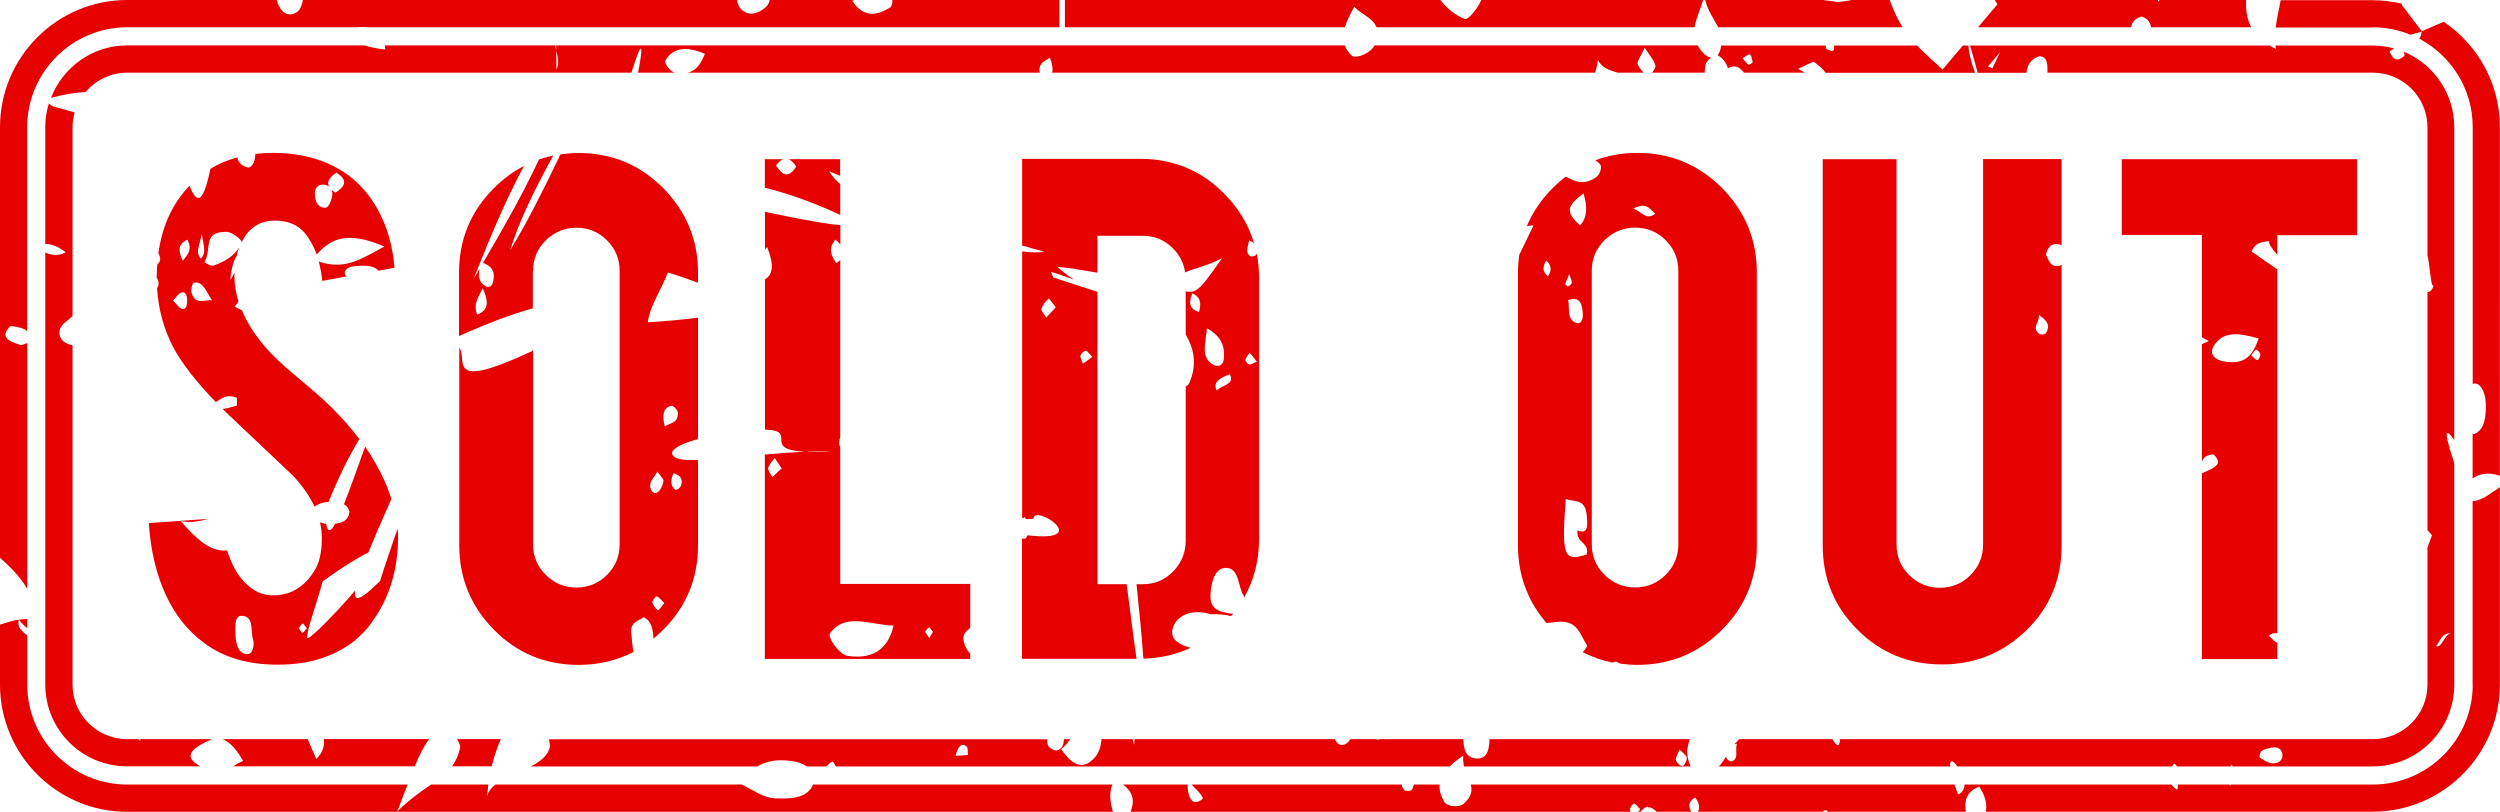 <?xml version="1.0" encoding="UTF-8"?> <svg xmlns="http://www.w3.org/2000/svg" id="Layer_1" data-name="Layer 1" viewBox="0 0 218.12 70.83"> <defs> <style> .cls-1 { fill: #e70000; } </style> </defs> <path class="cls-1" d="m30.49,44.68c-.09.73-.64.95-1.24,1.01-.39.7-.66.8-.8,0-.18,0-.35-.06-.53-.12.1.45.16.91.16,1.36,0,1.25-.22,2.22-.66,2.89-.86,1.37-2.01,2.08-3.44,2.12-1.02.05-1.93-.36-2.71-1.22-.62-.66-1.1-1.57-1.45-2.7-1.41.17-2.69-.97-4.06-2.57.83.21,1.63.03,2.41-.18l-5.18.37c.14,2.32.62,4.38,1.44,6.18.82,1.8,1.94,3.22,3.36,4.26,1.69,1.28,3.83,1.91,6.4,1.91,1.39,0,2.61-.16,3.65-.49,1.95-.6,3.46-1.64,4.52-3.1,1.62-2.16,2.41-4.75,2.37-7.79,0-.16-.03-.33-.04-.49-.56,1.63-1.12,3.25-1.53,4.57-1.7,1.69-2.34,1.91-2.16.82-1.9,2.24-4.33,4.62-4.17,4.1-.15-.38.7-2.63,1.33-4.9,1.92-1.36,3.19-2.14,3.97-2.49.52-1.28,1.2-2.85,2.02-4.69-.12-.35-.24-.71-.39-1.09-.26-.63-.59-1.31-1.01-2.05-.26-.47-.56-.94-.89-1.42-.7,1.93-1.33,3.71-1.85,5.03.27.15.43.37.49.67Zm-9.08,12.38c-.72-.17-.86-1.07-.87-1.91,0-.64-.09-1.53.69-1.41.98.15.58,1.42.88,2.17.08.7-.16,1.27-.69,1.15Zm4.97-1.86c-.11-.02-.21-.25-.31-.39.11-.14.21-.36.34-.4.08-.02.21.23.37.42-.17.16-.29.38-.4.37Z"></path> <path class="cls-1" d="m16.51,16.23c-1.47,1.54-2.37,3.5-2.69,5.88.26.44.17.75-.1.97-.02.37-.05.73-.05,1.12,0,0,0,.01,0,.02.23.39.2.68.03.92.12,1.85.59,3.58,1.43,5.19.77,1.42,2.01,3.01,3.7,4.75.54-.33.97-.73,1.84-.37v.68c-.4.1-.8.24-1.24.29.11.11.22.22.33.33,2.6,2.46,4.55,4.31,5.85,5.54.81.88,1.42,1.76,1.83,2.65.32-.23.71-.38,1.23-.41.83-2.08,1.72-3.85,2.68-5.49-.68-.89-1.46-1.79-2.37-2.7-.49-.51-1.5-1.4-3.03-2.68-1.3-1.07-2.27-1.99-2.92-2.78-.86-1.03-1.5-2.05-1.93-3.07-.2-.09-.41-.2-.63-.32.13-.14.24-.29.34-.44-.24-.76-.36-1.52-.36-2.26,0-.1.01-.18.02-.28-.1.2-.23.4-.34.63-.08.03.08-1.32.48-2.03,0,.02,0,.03.02.05.06-.29.14-.58.25-.84-.44.72-1.26,1.26-2.25,1.59-.23.08-.7-.25-.79-.28.68-1.19-.22-2.68,1.93-2.66.46,0,1.34.68,1.32.91.05-.1.09-.2.14-.29.63-1.07,1.54-1.6,2.75-1.6,1.14,0,2.01.36,2.61,1.08.43.52.78,1.15,1.04,1.88,1.42-1.65,3.04-1.92,5.9-.7-2.03,1.11-3.45,2.08-5.72,1.31.14.52.24,1.08.31,1.69l2.12-.39s-.03-.03-.05-.04c-.31-.36.05-.79.7-.85.84-.08,1.68-.12,2.13.39l1.4-.26c-.16-1.9-.64-3.58-1.44-5.04-.8-1.46-1.85-2.6-3.15-3.41-1.67-1.04-3.68-1.57-6.02-1.57-.53,0-1.04.03-1.53.09-.02.53-.14,1.01-.58,1.2-.5-.1-.95-.4-.98-.9-.85.23-1.64.56-2.36,1-.68,3.23-1.22,2.97-1.82,1.51Zm11.61-.13c.22,0,.44.05.6.18-.21-.38-.05-.77.63-1.22,1.09.71.72,1.22-.09,1.76-.13-.1-.24-.19-.33-.28.04.1.07.23.07.37,0,.42-.3,1.14-.54,1.2-.41.09-.9-.2-.98-.95-.07-.64.15-1.01.64-1.06Zm-12.25,10.84c-.23-.05-.43-.38-.77-.71.3-.32.47-.63.7-.7.34-.12.53.17.53.65,0,.42-.07.85-.45.77Zm.07-4.18c-.51-1.11-.25-1.54.42-1.85.43.89.04,1.27-.42,1.85Zm2.57,3.44c-.68-.07-1.49.47-1.81-.71-.06-.22.09-.8.2-.82.87-.19,1.12.91,1.61,1.53Zm-.98-3.64c-.53-.59-.1-1.1.07-2.16.19,1.12.4,1.66-.07,2.16Z"></path> <path class="cls-1" d="m46.51,23.63c0-1.04.37-1.93,1.11-2.66.74-.73,1.64-1.1,2.68-1.1s1.93.37,2.66,1.1c.73.73,1.1,1.62,1.1,2.66v23.87c0,1.04-.37,1.93-1.1,2.66-.73.73-1.62,1.1-2.66,1.1s-1.94-.37-2.68-1.1c-.74-.73-1.11-1.62-1.11-2.66v-16.95s-.08.06-.12.1c-7.62,3.55-5.54.75-6.32-.33v17.25c0,2.88,1.01,5.33,3.03,7.38,2.02,2.04,4.48,3.06,7.38,3.06,1.75,0,3.35-.38,4.79-1.13-.11-.5-.12-1.08-.19-1.58-.14-1.01.58-1.1,1.09-1.45.72.37.8,1.13.84,1.87.28-.23.56-.48.83-.75,2.04-2.03,3.06-4.49,3.06-7.39v-7.44c-1.01.03-1.73-.04-2.03-.26-.74-.49.33-1.1,2.03-1.58v-10.59c-1.14.16-2.59.3-4.38.41.16-1.36,1.14-2.79,1.76-4.35,1.01.32,1.88.62,2.62.9v-.88c0-2.88-1.02-5.33-3.04-7.38-2.03-2.04-4.49-3.06-7.39-3.06-.54,0-1.06.05-1.57.12-1.62,3.36-2.86,5.86-4.39,8.36.8-2.57,2.02-5.07,3.76-8.26-.42.09-.83.21-1.24.34-1.63,3.44-3.12,5.99-4.89,9.03.64.25,1.09.59.9,1.58-.09.47-.39.62-.7.44-.56-.33-.62-.87-.5-1.51-.17.29-.34.58-.51.88,1.74-4.46,3.13-7.53,4.4-9.86-.93.48-1.81,1.12-2.62,1.93-2.04,2.03-3.06,4.49-3.06,7.39v5.53c2.61-1.18,4.67-1.92,6.44-2.42v-3.25Zm10.89,29.62c-.2-.14-.39-.41-.48-.69-.03-.1.27-.55.37-.53.21.05.39.32.67.58-.26.31-.49.68-.55.63Zm1.36-11.97c.51.19.87.41.66,1.09-.06.19-.39.42-.49.36-.42-.29-.46-.78-.17-1.45Zm-.17-5.87c.17-.04.57.41.56.62-.02.93-.63.83-1.15,1.17-.32-1.22.02-1.67.58-1.8Zm-1.23,5.73c.24.36.55.64.53.84-.05.35-.26.79-.49.95-.4.27-.7-.18-.67-.63.02-.36.36-.68.63-1.16Zm-15.73-13.68c-.33-.89.01-1.39.49-2.31.61,1.36.41,1.93-.49,2.31Z"></path> <path class="cls-1" d="m70.31,39.41c.79-.03,1.57-.05,2.33-.03-.97.05-1.73.06-2.33.03-1.19.05-2.41.14-3.58.25v17.83h17.92v-.48c-.23-.19-.43-.51-.57-1.05-.13-.53.15-.86.57-1.16v-3.85h-11.34v-11.95c-.06-.11-.1-.22-.09-.3,0-.23.04-.43.09-.58v-15.43c-.09.09-.2.18-.34.27-.48-.68-.72-1.3-.08-2.06.15.14.3.28.43.42v-1.68c-1.28-.1-3.34-.47-6.58-1.16v3.3c.07-.07.13-.15.19-.23.62,1.55.52,2.41-.19,2.82v13.12s.08,0,.12,0c2.81.11-.47,1.76,3.47,1.93Zm-2.93,2.22c-.13-.27-.4-.6-.35-.8.08-.33.36-.58.56-.87.17.26.35.52.61.9-.33.31-.57.54-.81.76Zm13.68,13.12c.09-.02.2.22.34.38-.14.22-.23.38-.33.54-.12-.19-.24-.37-.36-.56.12-.13.23-.34.36-.36Zm-3.1-.16c-.52,2.26-2.06,2.94-4.02,2.63-.7-.11-1.78-1.6-1.51-1.98,1.32-1.79,3.36-.75,5.54-.65Z"></path> <path class="cls-1" d="m73.3,16.05c-.33-.25-.64-.6-.95-1.1.33.13.64.25.95.38v-1.44h-4.48c.21.1.42.3.65.65-.71,1.09-1.23.72-1.76-.09.2-.28.39-.47.59-.56h-1.57v2.49c1.9.46,4.15,1.24,6.58,2.37v-2.7Z"></path> <path class="cls-1" d="m109.12,22.37c-.52-.32-.23-.81-.14-1.39.19.06.33.15.44.25-.47-1.59-1.33-3.03-2.59-4.31-2.01-2.04-4.45-3.06-7.32-3.06h-10.33v7.56c.67.19,1.33.38,1.94.54-.48.09-1.15.08-1.94-.02v23.3c.07-.04.15-.08.23-.12.04.06.07.11.1.17.23-.01.48.02.66-.04.07-1.32,5.3,2.15-.52,1.45-.04.08-.08.17-.14.25-.04.06-.19.06-.34.03v10.5h9.99c-.23-1.62-.51-3.75-.86-6.51h-2.55v-25.51c-.96-.31-2.23-.72-3.86-1.25-.06-.16-.13-.32-.19-.48.02-.03.91.27,2.03.67-.5-.3-.99-.67-1.47-1.12,1.23.1,2.35.33,3.49.51v-3.22h3.97c1.02,0,1.9.37,2.63,1.11.59.6.94,1.3,1.05,2.09.89-.4,2.12-.63,3.23-1.25-1.78,2.52-2.2,3.15-3.18,2.89v3.78c.85,1.45.92,2.8.33,4.19-.07.18-.2.28-.33.32v13.48c0,1.02-.36,1.91-1.08,2.66-.72.75-1.6,1.13-2.64,1.13h-.57c.24,2.28.46,4.6.6,6.49,1.49-.03,2.86-.35,4.12-.94-1-.26-1.84-.75-1.56-1.71.29-1.04,1.55-1.75,3.33-1.22.61-.02,1.24.02,1.76.17.06-.07.13-.15.19-.22-.1,0-.2,0-.29-.02-.68-.13-1.77-.21-1.7-1.61.05-1.08.37-2.45,1.45-2.36,1.1.09.96,1.79,1.47,2.45,0,.06,0,.11,0,.17.87-1.53,1.32-3.24,1.32-5.13v-22.79c0-.75-.07-1.47-.21-2.16,0,.03-.01.06-.02.09-.04.13-.36.26-.48.18Zm-14.39,8.23c.14-.01.29.26.57.54-.38.27-.6.44-.82.6-.08-.24-.25-.52-.21-.71.04-.19.3-.42.46-.42Zm-2.62-3.79c-.35.38-.59.64-.83.9-.15-.26-.47-.6-.42-.75.11-.36.37-.68.62-.9.06-.05.35.4.63.74Zm12.5.41c-.71-.23-.99-.61-.58-1.63.7.33.81.81.58,1.63Zm.7,1.42c1.07.6,1.6,1.39,1.47,2.66-.07.71-.62.71-.95.51-1.09-.64-.65-1.83-.52-3.17Zm.85,5.43c-.37-.72.26-1.09,1.14-1.42.46.9-.62.9-1.14,1.42Zm2.81-2.27c-.12-.03-.33-.33-.31-.41.07-.23.24-.41.37-.62.16.19.31.39.63.78-.34.14-.52.28-.68.25Z"></path> <path class="cls-1" d="m139.18,13.98c.13.08.27.18.4.32.22.22.04.89-.27,1.12-.99.73-1.76.51-2.69-.01-.39.29-.76.61-1.12.97-1.02,1.01-1.78,2.13-2.29,3.36.17-.04.36-.07.59-.08-.45.94-.75,1.55-1.25,2.58-.07.5-.11,1.01-.11,1.54v23.8c0,2.6.84,4.86,2.49,6.78.28-.03.55-.05.82-.09,1.9-.26,2.08,1.09,2.74,2.07-.11.22-.25.4-.4.56.82.42,1.69.73,2.62.91.06-.03.13-.06.19-.08.08-.03.27.06.46.17.48.06.97.11,1.48.11,2.88,0,5.33-1.01,7.38-3.04,2.04-2.03,3.06-4.49,3.06-7.39v-23.8c0-2.88-1.02-5.33-3.04-7.38-2.03-2.04-4.49-3.06-7.39-3.06-1.31,0-2.53.22-3.67.65Zm-4.12,10.13c-.5-.39-.47-.83-.17-1.37.49.39.51.82.17,1.37Zm3.1-7.23c.34,1.14.36,2.04-.3,2.79-1.26-1.15-1.22-1.68.3-2.79Zm-.06,10.56c.02.57-.26.88-.63.72-.79-.35-.5-1.26-.65-1.98,1.03-.36,1.24.33,1.28,1.27Zm-1.19-3.52c.12.36.24.56.23.73-.01.13-.19.28-.32.33-.06.03-.26-.16-.25-.19.04-.18.13-.35.34-.87Zm1.52,24.46c-2.01.63-2.19.17-1.82-4.85.74.31,1.71-.12,1.84,1.52.07.84.1,1.62-.81,1.22-.17,1.13,1.09,1.05.79,2.11Zm8-24.76v23.87c0,1.04-.37,1.93-1.1,2.66-.73.73-1.62,1.1-2.66,1.1s-1.94-.37-2.68-1.1c-.74-.73-1.11-1.62-1.11-2.66v-23.87c0-1.04.37-1.93,1.11-2.66.74-.73,1.64-1.1,2.68-1.1s1.93.37,2.66,1.1c.73.73,1.1,1.62,1.1,2.66Zm-2.02-4.97c-.77.59-1.07-.1-1.89-.46,1.14-.57,1.41.01,1.89.46Z"></path> <path class="cls-1" d="m169.43,57.97c2.88,0,5.33-1,7.38-2.99,2.04-1.99,3.06-4.45,3.06-7.38v-24.49c-.13.08-.28.12-.46.11-.54-.03-.7-.58-.9-1.01.16-.68.46-.91.9-.92.19,0,.34.04.46.12v-7.53h-6.85v33.64c0,1.04-.37,1.93-1.1,2.66-.73.73-1.62,1.1-2.66,1.1s-1.94-.36-2.68-1.1c-.74-.73-1.11-1.62-1.11-2.66V13.89h-6.44v33.71c0,2.88,1.01,5.32,3.03,7.34,2.02,2.02,4.48,3.03,7.38,3.03Zm8.45-30.5c.77.52,1.01.96.64,1.57-.1.16-.5.19-.64.06-.64-.57.09-.93,0-1.63Z"></path> <path class="cls-1" d="m205.65,13.89h-20.53v6.61h6.99v8.93c.19.1.4.21.61.33-.22.1-.42.18-.61.26v10.28c.1-.36.35-.59,1-.66.93.84.13,1.17-1,1.65v16.21h6.58v-1.42c-.29-.12-.49-.39-.74-.62.3-.23.52-.27.74-.2v-31.76c-.56-.38-1.29-.88-2.24-1.56.29-.75.91-.87,1.57-.89-.18.1.18.61.67,1.19v-1.72h6.96v-6.61Zm-8.69,17.53c-.16,0-.31-.21-.55-.41.19-.23.32-.49.44-.49.13,0,.33.24.36.4.02.15-.17.5-.25.5Zm.11-1.9c-.49,1.36-1.09,2.39-3.1,2-.88-.17-1.18-.73-.84-1.31.81-1.37,2.23-1.16,3.93-.68Z"></path> <path class="cls-1" d="m0,48.66c.84.76,1.67,1.53,2.38,2.72v-21.45c-.22.08-.45.2-.6.16-1.06-.3-1.82-.72-.87-1.64.66.06,1.19.18,1.46.45V11.1C2.38,6.29,6.29,2.38,11.1,2.38h20c.38-.04.72-.04,1.02,0h60.31V0h-14.58c.03.26-.04.56-.18.65-1.14.7-2.32.94-3.3-.56.04-.03.08-.06.12-.09h-7.34c-.04.38-.33.71-.91,1.01-.88.45-1.59-.03-1.82-.57-.07-.16-.1-.31-.1-.44H26.43c-.13.65-.36,1.19-1.06,1.25-.59.05-1.01-.46-1.22-1.25h-13.05C4.98,0,0,4.98,0,11.1v37.56Z"></path> <path class="cls-1" d="m39.88,64.49c.18.29.3.56.27.7-.14.7-.39,1.23-.71,1.67h3.46c.18-.75.43-1.53.8-2.38h-3.82Z"></path> <path class="cls-1" d="m2.38,54.81v-.8c-.24,0-.48.02-.72.06.18.28.45.52.72.74Z"></path> <path class="cls-1" d="m211.33,2.75s-.03,0-.05.01c-.02.28-.09.48-.2.62,2.77,1.46,4.66,4.37,4.66,7.71v22.41c.6-.25,1.11.68,1.14,1.65.03,1.17-.06,2.31-1.01,2.73-.05,0-.09-.02-.14-.04v3.91c.58-.4,1.29-.59,2.38-.25V11.1c0-3.83-1.95-7.21-4.9-9.2-.68.29-1.3.56-1.91.82,0,.01.02.02.02.03Z"></path> <path class="cls-1" d="m215.74,59.73c0,4.81-3.91,8.72-8.72,8.72h-12.39s-.04.06-.05.09c-.02-.03-.04-.06-.06-.09h-4.47c-.03.15-.06.31-.09.47-.22-.16-.39-.31-.51-.47h-18.04c-.03.39-.19.71-.57.86-.12-.31-.22-.59-.31-.86h-42.21c.14.54.08,1.06-.62,1.68-.39.34-1.42.25-1.67-.15-.34-.56-.47-1.05-.43-1.53h-2.25c-.02.13-.07.27-.14.42-.09.16-.56.2-.7.04-.14-.16-.2-.31-.21-.46h-18.34c.5.54.96.91.98,1.24-1.1.92-1.35-.58-1.32-1.24h-5.64c1,.74.98,1.55.66,2.38h43.63c-.04-.07-.06-.15-.06-.21,0-.16.22-.48.36-.5.14-.02.3.26.54.49-.07.07-.13.14-.18.21h.21c.14-.19.33-.34.62-.46.02.07.03.14.05.21,0-.05.01-.1.02-.16.32.08.54.21.69.41h3.04c-.25-.45-.3-.86.34-1.24.34.45.45.85.24,1.24h10.87c.09-.07.21-.14.3-.14.04,0,.1.06.15.14h12.06c-.15-.89,0-1.75,1.16-2.19.51.75.71,1.49.58,2.19h33.75c6.12,0,11.1-4.98,11.1-11.1v-17.21c-.91.59-1.58,1.19-2.38,1.2v16.01Z"></path> <path class="cls-1" d="m207.02,2.38c1.16,0,2.27.23,3.29.65.37-.1.67-.18.97-.26,0-.01,0-.02,0-.04,0,0,.01,0,.02,0-.58-.76-1.16-1.53-1.74-2.29,0-.04,0-.08,0-.12-.82-.19-1.66-.3-2.54-.3h-8.04c-.13.77-.33,1.56-.43,2.38h8.47Z"></path> <path class="cls-1" d="m117.34,2.38c.17-.57.47-1.16.81-1.78.69.68,1.66.99,1.95,1.78h27.75c.12-.79.52-1.57.74-2.38h-19.35c-.35.81-1.16,1.76-1.45,1.65-.82-.31-1.53-.89-2.12-1.65h-32.76v2.38h24.43Z"></path> <path class="cls-1" d="m97.05,68.45h-26.11c-.51,1.27-2.14,1.25-3.36,1.2-.98-.05-1.9-.72-2.84-1.2h-21.52c-.41.33-.7.71-.75,1.21.04-.4.09-.81.14-1.21h-5c-.84.58-1.84,1.25-2.95,2.35.34-.87.63-1.64.9-2.35H11.1c-4.81,0-8.72-3.91-8.72-8.72v-4.28c-.81-.67-.81-.81-.74-1.39-.56.09-1.1.26-1.64.44v5.23c0,6.12,4.98,11.1,11.1,11.1h86c-.22-.77-.37-1.55-.05-2.38Z"></path> <path class="cls-1" d="m166,2.38c-.41-.66-.79-1.43-1.12-2.38h-3.32c-.44.08-.71.14-1.2.17-.47-.06-.92-.11-1.35-.17h-10.23c.22.97.79,1.69,1.13,2.38h16.09Z"></path> <path class="cls-1" d="m172.58,2.38h13.35c.1-.53.42-.77.9-.94.39.12.74.33.85.94h8.74c-.38-.72-.49-1.52-.45-2.38h-7.53c-.05.04-.11.08-.16.13v-.13h-14.24c.08.12.15.24.23.38-.57.67-1.13,1.33-1.69,2Z"></path> <path class="cls-1" d="m147.22,65.36c.05-.34.12-.63.21-.87h-17.47s0,.08,0,.13c-.06,1-.32,1.63-1.19,1.55-.84-.08-1.07-.7-1.1-1.68h-7.28c-.11.05-.21.07-.27.04-.02-.01-.03-.02-.04-.04h-2.25c-.11.15-.22.29-.34.37-.46.31-.84.06-1.03-.37h-17.47c-.01.16-.03.32-.04.49-.05-.18-.09-.34-.13-.49h-2.71c-.04.55-.21,1.15-.54,1.54-1.05,1.24-2.02.75-2.98-.67.29-.22.55-.54.79-.87h-.56c0,.09,0,.18-.02.29-.09.53-.49.82-.9.64-.5-.22-.57-.56-.52-.92h-43.47c.02.21.05.42.08.62-.16.8-.84,1.32-1.68,1.75h19.76c.61-.36,1.35-.58,2.36-.53.88.04,1.52.21,1.96.53h1.71c.17-.16.34-.37.52-.42.07-.02.17.18.31.42h53.55c.32-.31.71-.62,1.19-.94-.04.34,0,.65.06.94h19.77c-.2-.46-.35-1.11-.3-1.51Zm-63.86.6c.28-1.04.62-1.14.99-.81.11.09.07.47.1.72-.32.02-.64.05-1.1.08Zm63.44.88c-.2.01-.5-.27-.58-.52-.06-.19.17-.53.32-.93.3.33.61.51.63.74.03.22-.23.7-.38.71Z"></path> <path class="cls-1" d="m18.54,64.49h-6.3c0,.06.01.13,0,.18-.05-.06-.11-.12-.17-.18h-.98c-2.62,0-4.76-2.13-4.76-4.75v-29.62c-.82-.12-1.3-.71-1.1-1.39.13-.45.76-.82,1.1-1.15V11.1c0-.45.07-.88.18-1.29-.64-.18-1.28-.38-1.91-.53-.11-.08-.23-.17-.34-.25-.2.65-.31,1.35-.31,2.07v10.19c.52-.02,1.1.2,1.78.72-.55.31-1.13.29-1.78.03v37.69c0,3.93,3.2,7.13,7.13,7.13h6.41c-1.69-.89-.64-1.67,1.03-2.38Z"></path> <path class="cls-1" d="m176.81,6.34c.07-.83.54-1.25,1.13-1.44.77.07.68.79.7,1.44h28.39c2.62,0,4.76,2.13,4.76,4.76v11.21c.18.49.29,2.89.54,2.61-.14.42-.33.56-.54.57v20.77c.15.17.29.31.41.45-.01-.06-.19.46-.41,1.08v11.95c0,2.62-2.13,4.75-4.76,4.75h-46.5c-.02.86-.33.53-.66,0h-8.15c-.12.17-.26.32-.42.46.08-.03.16-.05.24-.07-.18.67.19,1.31-.44,1.54-.13.05-.44-.15-.48-.31,0-.04-.01-.08-.02-.12-.19.35-.4.64-.64.88h20.19c-.04-.57.18-.64.63,0h18.73c.06-.09.11-.17.18-.26.11.07.19.16.25.26h4.65c.05-.05.09-.11.13-.16.02.06.05.11.07.16h12.21c3.93,0,7.13-3.2,7.13-7.13v-19.34c-1.08-3.24-.64-2.91,0-2.01V11.1c0-2.96-1.81-5.5-4.38-6.58.02.1.03.22.04.35-.65.55-.99.35-1.31-.37.15-.12.29-.2.41-.27-.6-.17-1.24-.26-1.9-.26h-8.46c.01.1.02.2.05.3-.21-.09-.4-.2-.58-.3h-26.12c.23.82.5,1.72.67,2.38h4.23Zm21.39,60.25c-.4-.03-.77-.36-1.05-.5-.06-.67.48-.73.94-.84.63-.15.97.09,1.04.52.09.5-.27.88-.94.83Zm15.69-11.35c-.66.1-.83,1.33-1.35,1.13.43-.51.45-1.13,1.35-1.13ZM173.84,5.95c-.13-.05-.27-.09-.4-.14.12-.14.24-.28,1.05-1.24-.5,1.07-.58,1.23-.65,1.38Z"></path> <path class="cls-1" d="m28.25,64.49c.08.58-.08,1.15-.65,1.74-.24-.53-.49-1.12-.75-1.74h-7.43c.78.28,1.4,1.22,1.8,1.91-.23.06-.56.25-.87.46h15.84c.4-.99.79-1.77,1.26-2.38h-9.19Z"></path> <path class="cls-1" d="m149.82,4.81s.04,0,.05.01c.46.28.75.66.89,1.14.6-.34,1.03-.11,1.4.38h5.32c-.2-.11-.39-.23-.6-.33.45-.22.89-.43,1.35-.63.44.3.81.63,1.05.97h13.04c-.37-.98-.55-1.79-.58-2.38h-.48c-.59.7-1.18,1.39-1.78,2.1-.74-.71-1.5-1.34-2.22-2.1h-7.24c-.01.29.11.72-.7.28-.01-.1-.02-.19-.03-.28h-9.12c-.05.39-.16.68-.32.85Zm2.86-.06c.13.12.19.42.24.67,0,.04-.26.26-.36.22-.15-.05-.27-.27-.53-.57.34-.18.57-.39.66-.32Z"></path> <path class="cls-1" d="m11.1,6.34h43.99c1.19-3.79.91-1.6.58,0h3.21,0c-.4-.08-.96-.85-.82-1.08.63-1.04,1.75-1.3,3.44-.56-.32.8-.7,1.44-1.48,1.64h30.7c-.16-.79.36-.98.89-1.3.19.53.28.97.18,1.3h47.39c.1-.39.2-.77.24-1.1.35.71,1.06.9,1.71,1.1h2.27c-.21-.23-.4-.46-.52-.75-.08-.2.3-.72.62-1.42.44.7.83,1.09.93,1.58.03.15-.12.37-.3.59h4.61c0-.21,0-.43.06-.7.04-.2.26-.44.49-.62-.34-.04-.73-.35-1.1-.93-.03-.04-.05-.09-.07-.13h-28.2s0,0,0,0c-.28.63-1.59,1.22-1.96.9-.32-.28-.52-.59-.63-.9H48.53c0,.15,0,.3,0,.46.13.57.29,1.01.02,1.67,0-.67-.02-1.21-.02-1.67-.03-.14-.06-.3-.08-.46h-14.88c.02.12.04.23.05.36-.72-.08-1.32-.19-1.81-.36H11.1c-3.03,0-5.62,1.91-6.65,4.58,1.01-.28,2.01-.46,3.02-.51.87-1.03,2.18-1.69,3.63-1.69Z"></path> </svg> 